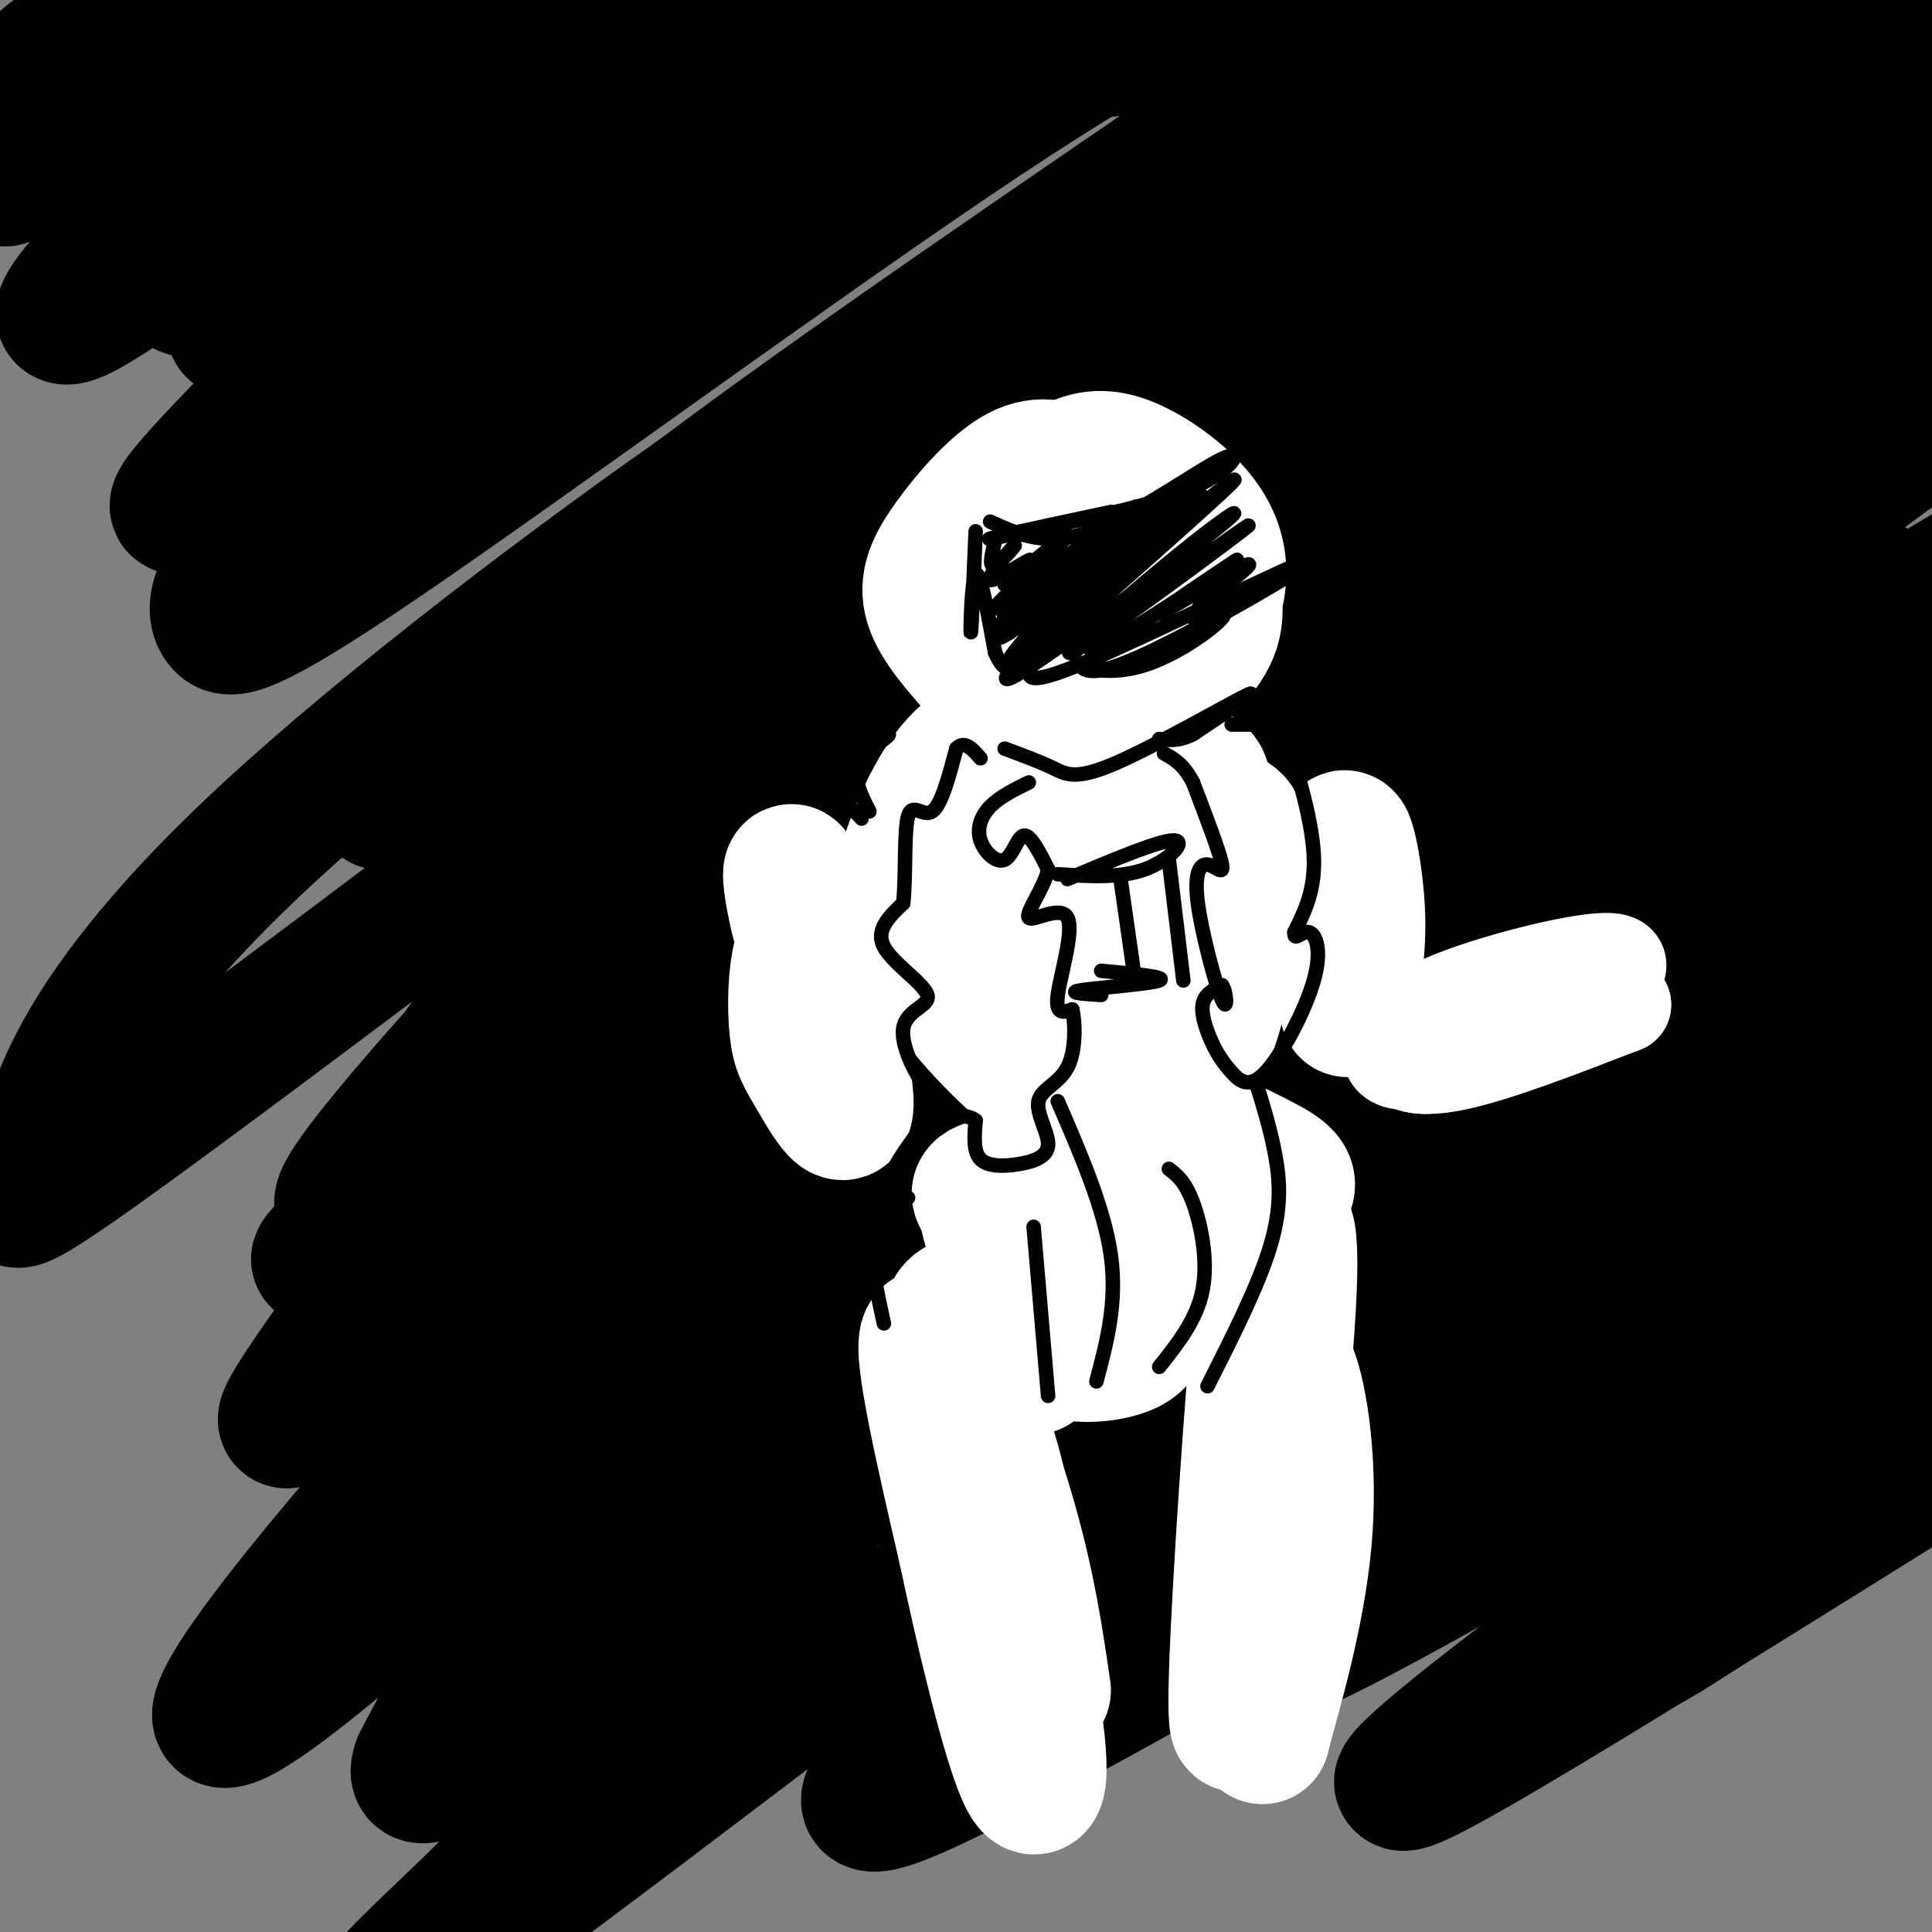 <svg viewBox='0 0 400 400' version='1.1' xmlns='http://www.w3.org/2000/svg' xmlns:xlink='http://www.w3.org/1999/xlink'><rect x="0" y="0" width="400" height="400" fill="#808080" stroke="none"/><g fill='none' stroke='rgb(0,0,0)' stroke-width='3' stroke-linecap='round' stroke-linejoin='round'><path d='M41,63c2.667,-4.583 5.333,-9.167 17,-20c11.667,-10.833 32.333,-27.917 53,-45'/><path d='M98,3c-41.622,20.711 -83.244,41.422 -77,39c6.244,-2.422 60.356,-27.978 75,-34c14.644,-6.022 -10.178,7.489 -35,21'/></g>
<g fill='none' stroke='rgb(0,0,0)' stroke-width='28' stroke-linecap='round' stroke-linejoin='round'><path d='M68,70c-3.891,-1.986 -7.782,-3.972 -13,-3c-5.218,0.972 -11.762,4.902 0,-7c11.762,-11.902 41.830,-39.635 51,-50c9.170,-10.365 -2.557,-3.363 -18,4c-15.443,7.363 -34.603,15.087 -51,27c-16.397,11.913 -30.030,28.015 -21,24c9.030,-4.015 40.723,-28.147 59,-43c18.277,-14.853 23.139,-20.426 28,-26'/><path d='M56,12c-27.178,12.178 -54.356,24.356 -55,25c-0.644,0.644 25.244,-10.244 42,-19c16.756,-8.756 24.378,-15.378 32,-22'/><path d='M40,4c-15.289,8.911 -30.578,17.822 -32,20c-1.422,2.178 11.022,-2.378 22,-8c10.978,-5.622 20.489,-12.311 30,-19'/><path d='M22,5c-4.500,2.250 -9.000,4.500 -13,8c-4.000,3.500 -7.500,8.250 -11,13'/><path d='M4,27c3.667,0.417 7.333,0.833 21,-4c13.667,-4.833 37.333,-14.917 61,-25'/><path d='M89,5c-18.550,13.683 -37.100,27.365 -46,35c-8.900,7.635 -8.148,9.222 -8,12c0.148,2.778 -0.306,6.748 4,8c4.306,1.252 13.373,-0.214 37,-11c23.627,-10.786 61.813,-30.893 100,-51'/><path d='M171,0c-21.946,11.142 -43.892,22.284 -69,42c-25.108,19.716 -53.380,48.006 -62,58c-8.620,9.994 2.410,1.691 2,2c-0.410,0.309 -12.260,9.231 13,-7c25.260,-16.231 87.630,-57.616 150,-99'/><path d='M197,1c-35.913,22.162 -71.827,44.323 -96,63c-24.173,18.677 -36.607,33.869 -44,43c-7.393,9.131 -9.746,12.201 -11,15c-1.254,2.799 -1.408,5.328 0,7c1.408,1.672 4.379,2.489 33,-17c28.621,-19.489 82.892,-59.282 118,-83c35.108,-23.718 51.054,-31.359 67,-39'/><path d='M289,2c-51.156,34.797 -102.313,69.593 -133,92c-30.687,22.407 -40.905,32.424 -49,41c-8.095,8.576 -14.067,15.709 -21,23c-6.933,7.291 -14.827,14.738 8,-2c22.827,-16.738 76.377,-57.660 103,-78c26.623,-20.340 26.321,-20.097 46,-30c19.679,-9.903 59.340,-29.951 99,-50'/><path d='M338,2c-35.009,15.155 -70.019,30.309 -100,45c-29.981,14.691 -54.934,28.917 -87,51c-32.066,22.083 -71.244,52.023 -96,75c-24.756,22.977 -35.090,38.993 -40,49c-4.910,10.007 -4.396,14.007 -8,20c-3.604,5.993 -11.325,13.979 19,-8c30.325,-21.979 98.697,-73.922 132,-99c33.303,-25.078 31.538,-23.289 54,-36c22.462,-12.711 69.153,-39.921 98,-55c28.847,-15.079 39.852,-18.026 49,-20c9.148,-1.974 16.440,-2.977 23,-4c6.560,-1.023 12.387,-2.068 -17,14c-29.387,16.068 -93.989,49.249 -143,80c-49.011,30.751 -82.432,59.072 -101,76c-18.568,16.928 -22.284,22.464 -26,28'/><path d='M95,218c-10.072,11.282 -22.252,25.486 -24,30c-1.748,4.514 6.937,-0.664 3,4c-3.937,4.664 -20.497,19.168 10,-4c30.497,-23.168 108.049,-84.009 156,-119c47.951,-34.991 66.300,-44.132 100,-61c33.700,-16.868 82.750,-41.463 61,-29c-21.750,12.463 -114.301,61.985 -159,87c-44.699,25.015 -41.545,25.524 -49,32c-7.455,6.476 -25.520,18.917 -43,33c-17.480,14.083 -34.374,29.806 -51,49c-16.626,19.194 -32.983,41.859 -38,50c-5.017,8.141 1.305,1.760 3,2c1.695,0.240 -1.236,7.103 21,-10c22.236,-17.103 69.639,-58.172 116,-91c46.361,-32.828 91.681,-57.414 137,-82'/><path d='M338,109c29.089,-16.311 33.311,-16.089 42,-18c8.689,-1.911 21.844,-5.956 35,-10'/><path d='M393,93c-70.317,39.249 -140.633,78.498 -178,101c-37.367,22.502 -41.783,28.257 -53,38c-11.217,9.743 -29.235,23.474 -46,39c-16.765,15.526 -32.277,32.845 -45,48c-12.723,15.155 -22.658,28.145 -25,34c-2.342,5.855 2.910,4.576 23,-12c20.090,-16.576 55.020,-48.449 94,-78c38.980,-29.551 82.012,-56.781 104,-71c21.988,-14.219 22.934,-15.426 44,-25c21.066,-9.574 62.253,-27.516 68,-29c5.747,-1.484 -23.946,13.489 -47,27c-23.054,13.511 -39.468,25.560 -69,47c-29.532,21.440 -72.182,52.272 -102,76c-29.818,23.728 -46.805,40.351 -57,52c-10.195,11.649 -13.597,18.325 -17,25'/><path d='M87,365c-1.879,4.944 1.922,4.806 29,-17c27.078,-21.806 77.433,-65.278 109,-90c31.567,-24.722 44.345,-30.694 60,-40c15.655,-9.306 34.187,-21.944 57,-33c22.813,-11.056 49.906,-20.528 77,-30'/><path d='M396,168c-43.098,22.343 -86.196,44.686 -112,59c-25.804,14.314 -34.314,20.599 -48,31c-13.686,10.401 -32.549,24.917 -47,37c-14.451,12.083 -24.491,21.733 -39,37c-14.509,15.267 -33.486,36.150 -40,45c-6.514,8.850 -0.563,5.666 -11,16c-10.437,10.334 -37.261,34.186 0,7c37.261,-27.186 138.606,-105.411 186,-140c47.394,-34.589 40.837,-25.543 52,-28c11.163,-2.457 40.047,-16.416 56,-23c15.953,-6.584 18.977,-5.792 22,-5'/><path d='M380,225c-39.095,22.762 -78.190,45.524 -101,61c-22.810,15.476 -29.333,23.667 -53,44c-23.667,20.333 -64.476,52.810 -37,41c27.476,-11.810 123.238,-67.905 219,-124'/><path d='M393,247c-22.026,13.388 -44.051,26.775 -72,47c-27.949,20.225 -61.821,47.287 -57,48c4.821,0.713 48.337,-24.923 74,-39c25.663,-14.077 33.475,-16.593 42,-19c8.525,-2.407 17.762,-4.703 27,-7'/><path d='M397,288c-29.689,21.267 -59.378,42.533 -81,59c-21.622,16.467 -35.178,28.133 -18,19c17.178,-9.133 65.089,-39.067 113,-69'/><path d='M397,303c-30.667,21.244 -61.333,42.489 -57,37c4.333,-5.489 43.667,-37.711 62,-54c18.333,-16.289 15.667,-16.644 13,-17'/><path d='M397,249c-25.685,9.375 -51.369,18.750 -89,38c-37.631,19.250 -87.208,48.375 -85,45c2.208,-3.375 56.202,-39.250 97,-63c40.798,-23.750 68.399,-35.375 96,-47'/><path d='M384,232c-52.338,27.051 -104.676,54.101 -127,66c-22.324,11.899 -14.632,8.646 -30,21c-15.368,12.354 -53.794,40.315 -24,23c29.794,-17.315 127.808,-79.905 171,-108c43.192,-28.095 31.561,-21.693 24,-20c-7.561,1.693 -11.053,-1.321 -20,0c-8.947,1.321 -23.350,6.977 -44,15c-20.650,8.023 -47.547,18.412 -81,36c-33.453,17.588 -73.462,42.374 -73,41c0.462,-1.374 41.394,-28.908 84,-54c42.606,-25.092 86.888,-47.740 111,-59c24.112,-11.260 28.056,-11.130 32,-11'/><path d='M357,207c-22.096,10.057 -44.193,20.115 -75,39c-30.807,18.885 -70.325,46.599 -84,57c-13.675,10.401 -1.507,3.489 2,2c3.507,-1.489 -1.648,2.446 15,-9c16.648,-11.446 55.097,-38.274 90,-60c34.903,-21.726 66.258,-38.350 84,-47c17.742,-8.650 21.871,-9.325 26,-10'/><path d='M404,182c-19.804,6.982 -39.607,13.964 -69,30c-29.393,16.036 -68.375,41.125 -60,34c8.375,-7.125 64.107,-46.464 95,-70c30.893,-23.536 36.946,-31.268 43,-39'/><path d='M389,135c-24.444,10.756 -48.889,21.511 -83,41c-34.111,19.489 -77.889,47.711 -60,38c17.889,-9.711 97.444,-57.356 177,-105'/><path d='M387,121c-66.683,36.067 -133.367,72.134 -158,84c-24.633,11.866 -7.216,-0.469 34,-27c41.216,-26.531 106.231,-67.259 127,-83c20.769,-15.741 -2.708,-6.496 -14,-3c-11.292,3.496 -10.400,1.242 -32,11c-21.600,9.758 -65.694,31.529 -102,53c-36.306,21.471 -64.824,42.642 -49,33c15.824,-9.642 75.991,-50.096 123,-79c47.009,-28.904 80.860,-46.258 88,-51c7.140,-4.742 -12.430,3.129 -32,11'/><path d='M372,70c-17.780,7.101 -46.231,19.353 -65,28c-18.769,8.647 -27.856,13.689 -56,32c-28.144,18.311 -75.347,49.891 -62,42c13.347,-7.891 87.242,-55.255 134,-84c46.758,-28.745 66.379,-38.873 86,-49'/><path d='M368,44c-43.662,18.776 -87.324,37.552 -122,55c-34.676,17.448 -60.365,33.568 -68,36c-7.635,2.432 2.783,-8.823 46,-34c43.217,-25.177 119.231,-64.276 142,-78c22.769,-13.724 -7.709,-2.071 -28,4c-20.291,6.071 -30.396,6.562 -56,18c-25.604,11.438 -66.708,33.822 -86,45c-19.292,11.178 -16.772,11.150 4,1c20.772,-10.150 59.794,-30.422 100,-48c40.206,-17.578 81.594,-32.463 93,-38c11.406,-5.537 -7.170,-1.725 -23,2c-15.830,3.725 -28.915,7.362 -42,11'/><path d='M328,18c-18.032,5.215 -42.112,12.754 -68,24c-25.888,11.246 -53.584,26.199 -45,23c8.584,-3.199 53.448,-24.550 74,-35c20.552,-10.450 16.792,-9.999 42,-15c25.208,-5.001 79.386,-15.454 61,-12c-18.386,3.454 -109.335,20.815 -121,21c-11.665,0.185 55.953,-16.804 81,-24c25.047,-7.196 7.524,-4.598 -10,-2'/><path d='M323,0c-54.078,5.949 -108.157,11.898 -141,15c-32.843,3.102 -44.451,3.357 -50,3c-5.549,-0.357 -5.038,-1.326 -5,-4c0.038,-2.674 -0.396,-7.054 24,-9c24.396,-1.946 73.622,-1.460 57,3c-16.622,4.460 -99.090,12.893 -109,11c-9.910,-1.893 52.740,-14.112 77,-19c24.260,-4.888 10.130,-2.444 -4,0'/><path d='M172,0c-9.667,2.167 -31.833,7.583 -54,13'/></g>
<g fill='none' stroke='rgb(255,255,255)' stroke-width='28' stroke-linecap='round' stroke-linejoin='round'><path d='M241,107c-4.385,0.536 -8.770,1.071 -11,4c-2.230,2.929 -2.305,8.250 -2,11c0.305,2.750 0.990,2.928 3,3c2.010,0.072 5.345,0.038 8,-2c2.655,-2.038 4.631,-6.079 4,-10c-0.631,-3.921 -3.870,-7.721 -7,-9c-3.130,-1.279 -6.150,-0.037 -8,3c-1.850,3.037 -2.528,7.868 -1,11c1.528,3.132 5.264,4.566 9,6'/><path d='M236,124c2.717,-0.317 5.010,-4.108 7,-7c1.990,-2.892 3.678,-4.885 1,-8c-2.678,-3.115 -9.723,-7.352 -14,-9c-4.277,-1.648 -5.785,-0.706 -8,0c-2.215,0.706 -5.135,1.175 -7,5c-1.865,3.825 -2.675,11.006 0,17c2.675,5.994 8.834,10.802 12,13c3.166,2.198 3.338,1.787 6,-1c2.662,-2.787 7.813,-7.951 10,-12c2.187,-4.049 1.411,-6.982 -1,-10c-2.411,-3.018 -6.457,-6.120 -10,-9c-3.543,-2.880 -6.584,-5.537 -9,-2c-2.416,3.537 -4.208,13.269 -6,23'/><path d='M217,124c-0.226,5.159 2.207,6.556 4,8c1.793,1.444 2.944,2.934 8,0c5.056,-2.934 14.018,-10.292 15,-16c0.982,-5.708 -6.015,-9.767 -11,-12c-4.985,-2.233 -7.957,-2.640 -12,1c-4.043,3.640 -9.155,11.326 -11,17c-1.845,5.674 -0.422,9.337 1,13'/><path d='M225,145c2.438,0.742 4.877,1.483 8,-3c3.123,-4.483 6.931,-14.192 7,-21c0.069,-6.808 -3.600,-10.715 -7,-14c-3.400,-3.285 -6.530,-5.946 -10,-8c-3.470,-2.054 -7.281,-3.499 -12,-1c-4.719,2.499 -10.348,8.942 -14,14c-3.652,5.058 -5.329,8.731 -4,13c1.329,4.269 5.665,9.135 10,14'/><path d='M225,145c6.568,-2.050 13.137,-4.100 18,-8c4.863,-3.900 8.021,-9.650 9,-15c0.979,-5.350 -0.223,-10.301 -4,-15c-3.777,-4.699 -10.131,-9.146 -15,-11c-4.869,-1.854 -8.254,-1.116 -12,1c-3.746,2.116 -7.855,5.608 -11,10c-3.145,4.392 -5.327,9.683 -6,15c-0.673,5.317 0.164,10.658 1,16'/><path d='M240,143c4.753,-4.157 9.506,-8.314 11,-13c1.494,-4.686 -0.273,-9.900 -3,-14c-2.727,-4.100 -6.416,-7.085 -11,-9c-4.584,-1.915 -10.064,-2.761 -13,-3c-2.936,-0.239 -3.329,0.128 -5,2c-1.671,1.872 -4.620,5.249 -5,12c-0.380,6.751 1.810,16.875 4,27'/><path d='M224,144c0.000,0.000 9.000,-14.000 9,-14'/><path d='M207,154c-3.903,2.086 -7.806,4.173 -11,8c-3.194,3.827 -5.678,9.395 -6,12c-0.322,2.605 1.520,2.247 3,3c1.480,0.753 2.598,2.617 11,-2c8.402,-4.617 24.086,-15.714 26,-21c1.914,-5.286 -9.943,-4.762 -18,-3c-8.057,1.762 -12.314,4.761 -16,10c-3.686,5.239 -6.800,12.718 -8,17c-1.200,4.282 -0.486,5.366 3,6c3.486,0.634 9.743,0.817 16,1'/><path d='M207,185c5.074,-0.533 9.761,-2.366 19,-7c9.239,-4.634 23.032,-12.068 23,-16c-0.032,-3.932 -13.890,-4.363 -23,-3c-9.110,1.363 -13.473,4.518 -18,8c-4.527,3.482 -9.219,7.291 -12,10c-2.781,2.709 -3.651,4.317 0,6c3.651,1.683 11.824,3.441 26,1c14.176,-2.441 34.355,-9.080 34,-13c-0.355,-3.920 -21.244,-5.120 -34,-5c-12.756,0.120 -17.378,1.560 -22,3'/><path d='M200,169c-5.646,1.962 -8.762,5.366 -11,9c-2.238,3.634 -3.597,7.498 4,10c7.597,2.502 24.150,3.642 35,2c10.850,-1.642 15.998,-6.065 10,-9c-5.998,-2.935 -23.143,-4.383 -32,-4c-8.857,0.383 -9.426,2.597 -11,5c-1.574,2.403 -4.154,4.995 -6,8c-1.846,3.005 -2.959,6.425 2,10c4.959,3.575 15.988,7.307 19,6c3.012,-1.307 -1.994,-7.654 -7,-14'/><path d='M203,192c-2.039,-2.725 -3.638,-2.537 -6,-1c-2.362,1.537 -5.488,4.424 -2,11c3.488,6.576 13.590,16.842 19,21c5.410,4.158 6.128,2.207 8,2c1.872,-0.207 4.900,1.331 0,-5c-4.900,-6.331 -17.726,-20.532 -18,-19c-0.274,1.532 12.003,18.797 18,26c5.997,7.203 5.713,4.344 7,1c1.287,-3.344 4.143,-7.172 7,-11'/><path d='M236,217c1.962,-8.165 3.368,-23.076 4,-30c0.632,-6.924 0.491,-5.859 -1,-7c-1.491,-1.141 -4.330,-4.487 -6,0c-1.670,4.487 -2.170,16.807 -1,25c1.170,8.193 4.011,12.261 6,14c1.989,1.739 3.127,1.151 5,1c1.873,-0.151 4.481,0.135 7,-6c2.519,-6.135 4.947,-18.690 5,-25c0.053,-6.310 -2.271,-6.374 -7,-3c-4.729,3.374 -11.865,10.187 -19,17'/><path d='M173,188c-2.794,2.173 -5.588,4.346 -7,9c-1.412,4.654 -1.440,11.790 -1,16c0.440,4.210 1.350,5.493 4,10c2.650,4.507 7.040,12.239 6,3c-1.040,-9.239 -7.511,-35.449 -10,-43c-2.489,-7.551 -0.997,3.557 1,10c1.997,6.443 4.498,8.222 7,10'/><path d='M173,203c1.667,2.000 2.333,2.000 3,2'/><path d='M268,185c2.448,-1.636 4.896,-3.273 7,3c2.104,6.273 3.863,20.455 4,17c0.137,-3.455 -1.348,-24.545 -1,-30c0.348,-5.455 2.528,4.727 3,13c0.472,8.273 -0.764,14.636 -2,21'/><path d='M217,238c-1.923,3.776 -3.846,7.553 -5,15c-1.154,7.447 -1.540,18.565 5,17c6.540,-1.565 20.007,-15.814 18,-22c-2.007,-6.186 -19.486,-4.307 -27,-3c-7.514,1.307 -5.061,2.044 -4,5c1.061,2.956 0.732,8.130 7,10c6.268,1.870 19.134,0.435 32,-1'/><path d='M243,259c9.912,-2.319 18.691,-7.615 22,-11c3.309,-3.385 1.148,-4.859 -5,-8c-6.148,-3.141 -16.281,-7.948 -24,-9c-7.719,-1.052 -13.022,1.652 -16,5c-2.978,3.348 -3.629,7.340 -4,10c-0.371,2.660 -0.462,3.988 2,8c2.462,4.012 7.479,10.707 14,14c6.521,3.293 14.548,3.184 19,1c4.452,-2.184 5.328,-6.442 7,-9c1.672,-2.558 4.139,-3.415 1,-8c-3.139,-4.585 -11.882,-12.899 -18,-16c-6.118,-3.101 -9.609,-0.989 -13,0c-3.391,0.989 -6.683,0.854 -10,5c-3.317,4.146 -6.658,12.573 -10,21'/><path d='M208,262c-1.299,5.603 0.454,9.111 3,12c2.546,2.889 5.884,5.159 10,6c4.116,0.841 9.009,0.254 12,-1c2.991,-1.254 4.081,-3.176 3,-7c-1.081,-3.824 -4.331,-9.551 -7,-13c-2.669,-3.449 -4.757,-4.621 -9,-2c-4.243,2.621 -10.641,9.035 -12,14c-1.359,4.965 2.320,8.483 6,12'/><path d='M213,273c-4.581,-1.397 -9.161,-2.794 -12,-3c-2.839,-0.206 -3.935,0.777 -5,5c-1.065,4.223 -2.097,11.684 0,22c2.097,10.316 7.325,23.487 10,25c2.675,1.513 2.797,-8.631 -1,-21c-3.797,-12.369 -11.513,-26.963 -13,-24c-1.487,2.963 3.257,23.481 8,44'/><path d='M200,321c3.651,17.324 8.779,38.634 12,46c3.221,7.366 4.533,0.789 1,-18c-3.533,-18.789 -11.913,-49.789 -13,-57c-1.087,-7.211 5.118,9.368 9,23c3.882,13.632 5.441,24.316 7,35'/><path d='M264,269c-0.646,-6.957 -1.291,-13.914 -3,3c-1.709,16.914 -4.480,57.698 -5,75c-0.520,17.302 1.211,11.122 4,-10c2.789,-21.122 6.635,-57.187 7,-73c0.365,-15.813 -2.753,-11.375 -4,5c-1.247,16.375 -0.624,44.688 0,73'/><path d='M263,342c-0.738,16.430 -2.585,21.005 -1,15c1.585,-6.005 6.600,-22.589 8,-38c1.400,-15.411 -0.815,-29.649 -3,-35c-2.185,-5.351 -4.338,-1.815 -5,9c-0.662,10.815 0.169,28.907 1,47'/></g>
<g fill='none' stroke='rgb(0,0,0)' stroke-width='3' stroke-linecap='round' stroke-linejoin='round'><path d='M205,108c5.851,2.667 11.702,5.333 21,2c9.298,-3.333 22.042,-12.667 27,-15c4.958,-2.333 2.131,2.333 -6,6c-8.131,3.667 -21.565,6.333 -35,9'/><path d='M212,110c-7.578,1.844 -9.022,1.956 -5,1c4.022,-0.956 13.511,-2.978 23,-5'/><path d='M202,110c-0.444,10.556 -0.889,21.111 -1,21c-0.111,-0.111 0.111,-10.889 1,-12c0.889,-1.111 2.444,7.444 4,16'/><path d='M206,135c1.333,3.333 2.667,3.667 4,4'/><path d='M214,137c-1.446,2.929 -2.893,5.857 11,0c13.893,-5.857 43.125,-20.500 46,-21c2.875,-0.500 -20.607,13.143 -33,19c-12.393,5.857 -13.696,3.929 -15,2'/><path d='M223,137c-0.464,1.131 5.875,2.958 13,1c7.125,-1.958 15.036,-7.702 17,-10c1.964,-2.298 -2.018,-1.149 -6,0'/><path d='M180,168c-1.783,-3.482 -3.566,-6.963 -2,-10c1.566,-3.037 6.482,-5.628 6,-6c-0.482,-0.372 -6.360,1.477 -9,4c-2.640,2.523 -2.040,5.721 -1,8c1.040,2.279 2.520,3.640 4,5'/><path d='M178,169c0.667,0.833 0.333,0.417 0,0'/><path d='M208,155c3.625,1.339 7.250,2.679 10,4c2.750,1.321 4.625,2.625 13,-1c8.375,-3.625 23.250,-12.179 27,-14c3.750,-1.821 -3.625,3.089 -11,8'/><path d='M247,152c-3.000,1.500 -5.000,1.250 -7,1'/><path d='M213,162c-3.027,1.493 -6.054,2.986 -8,5c-1.946,2.014 -2.810,4.550 -2,7c0.810,2.450 3.295,4.813 5,4c1.705,-0.813 2.630,-4.804 4,-5c1.370,-0.196 3.185,3.402 5,7'/><path d='M217,180c-0.659,3.593 -4.805,9.077 -4,10c0.805,0.923 6.563,-2.713 8,0c1.437,2.713 -1.447,11.775 -2,16c-0.553,4.225 1.223,3.612 3,3'/><path d='M222,209c0.651,2.887 0.780,8.604 -1,12c-1.780,3.396 -5.469,4.471 -6,7c-0.531,2.529 2.095,6.513 2,9c-0.095,2.487 -2.910,3.477 -6,4c-3.090,0.523 -6.454,0.578 -8,-1c-1.546,-1.578 -1.273,-4.789 -1,-8'/><path d='M202,232c-1.419,-1.312 -4.466,-0.592 -8,-4c-3.534,-3.408 -7.556,-10.944 -7,-15c0.556,-4.056 5.688,-4.630 5,-7c-0.688,-2.370 -7.197,-6.534 -9,-10c-1.803,-3.466 1.098,-6.233 4,-9'/><path d='M187,187c0.607,-5.560 0.125,-14.958 1,-18c0.875,-3.042 3.107,0.274 5,-1c1.893,-1.274 3.446,-7.137 5,-13'/><path d='M198,155c1.667,-1.833 3.333,0.083 5,2'/><path d='M255,150c3.101,-0.006 6.202,-0.012 8,0c1.798,0.012 2.292,0.042 4,5c1.708,4.958 4.631,14.845 5,22c0.369,7.155 -1.815,11.577 -4,16'/><path d='M268,193c-0.136,2.172 1.524,-0.396 3,0c1.476,0.396 2.767,3.758 1,10c-1.767,6.242 -6.592,15.366 -10,19c-3.408,3.634 -5.398,1.778 -7,0c-1.602,-1.778 -2.816,-3.479 -4,-6c-1.184,-2.521 -2.338,-5.863 -2,-8c0.338,-2.137 2.169,-3.068 4,-4'/><path d='M253,204c0.937,1.130 1.279,5.955 0,3c-1.279,-2.955 -4.178,-13.689 -5,-20c-0.822,-6.311 0.432,-8.199 2,-8c1.568,0.199 3.448,2.485 3,0c-0.448,-2.485 -3.224,-9.743 -6,-17'/><path d='M247,162c-2.000,-3.833 -4.000,-4.917 -6,-6'/><path d='M219,181c6.444,0.422 12.889,0.844 18,-1c5.111,-1.844 8.889,-5.956 6,-6c-2.889,-0.044 -12.444,3.978 -22,8'/><path d='M228,201c6.933,0.644 13.867,1.289 12,2c-1.867,0.711 -12.533,1.489 -16,2c-3.467,0.511 0.267,0.756 4,1'/><path d='M232,182c0.000,0.000 3.000,21.000 3,21'/><path d='M242,178c0.000,0.000 3.000,25.000 3,25'/><path d='M195,228c-5.321,6.869 -10.643,13.738 -11,17c-0.357,3.262 4.250,2.917 4,3c-0.250,0.083 -5.357,0.595 -7,5c-1.643,4.405 0.179,12.702 2,21'/><path d='M219,228c4.833,11.167 9.667,22.333 11,32c1.333,9.667 -0.833,17.833 -3,26'/><path d='M214,254c0.000,0.000 3.000,35.000 3,35'/><path d='M260,224c1.511,4.867 3.022,9.733 4,15c0.978,5.267 1.422,10.933 -1,19c-2.422,8.067 -7.711,18.533 -13,29'/><path d='M242,242c1.689,1.311 3.378,2.622 5,7c1.622,4.378 3.178,11.822 2,18c-1.178,6.178 -5.089,11.089 -9,16'/><path d='M206,112c-0.676,2.818 -1.352,5.636 0,5c1.352,-0.636 4.734,-4.727 4,-4c-0.734,0.727 -5.582,6.273 -5,7c0.582,0.727 6.595,-3.364 8,-4c1.405,-0.636 -1.797,2.182 -5,5'/><path d='M208,121c3.448,-2.674 14.568,-11.860 13,-10c-1.568,1.860 -15.822,14.767 -15,15c0.822,0.233 16.721,-12.206 19,-14c2.279,-1.794 -9.063,7.059 -14,12c-4.937,4.941 -3.468,5.971 -2,7'/><path d='M209,131c7.984,-6.980 28.943,-27.931 26,-26c-2.943,1.931 -29.789,26.744 -28,27c1.789,0.256 32.212,-24.047 41,-32c8.788,-7.953 -4.061,0.442 -14,9c-9.939,8.558 -16.970,17.279 -24,26'/><path d='M210,135c7.143,-4.761 37.001,-29.664 39,-32c1.999,-2.336 -23.859,17.893 -34,27c-10.141,9.107 -4.563,7.090 -4,8c0.563,0.910 -3.887,4.745 6,-4c9.887,-8.745 34.111,-30.070 38,-34c3.889,-3.930 -12.555,9.535 -29,23'/><path d='M226,123c-10.474,9.094 -22.160,20.329 -16,17c6.160,-3.329 30.167,-21.224 40,-29c9.833,-7.776 5.491,-5.435 -5,3c-10.491,8.435 -27.132,22.963 -23,21c4.132,-1.963 29.038,-20.418 35,-25c5.962,-4.582 -7.019,4.709 -20,14'/><path d='M237,124c-7.182,5.755 -15.137,13.144 -9,10c6.137,-3.144 26.365,-16.820 28,-18c1.635,-1.180 -15.325,10.137 -16,11c-0.675,0.863 14.934,-8.729 18,-10c3.066,-1.271 -6.410,5.780 -9,8c-2.590,2.220 1.705,-0.390 6,-3'/><path d='M255,122c1.000,-0.500 0.500,-0.250 0,0'/></g>
<g fill='none' stroke='rgb(255,255,255)' stroke-width='20' stroke-linecap='round' stroke-linejoin='round'><path d='M305,209c-6.719,2.158 -13.438,4.316 -16,7c-2.562,2.684 -0.965,5.895 11,2c11.965,-3.895 34.300,-14.894 35,-18c0.700,-3.106 -20.235,1.683 -32,6c-11.765,4.317 -14.360,8.162 -14,11c0.360,2.838 3.674,4.668 12,3c8.326,-1.668 21.663,-6.834 35,-12'/><path d='M336,208c-0.800,-1.523 -20.301,0.668 -31,3c-10.699,2.332 -12.596,4.804 -13,7c-0.404,2.196 0.686,4.114 11,1c10.314,-3.114 29.854,-11.262 29,-13c-0.854,-1.738 -22.101,2.932 -26,4c-3.899,1.068 9.551,-1.466 23,-4'/></g>
</svg>